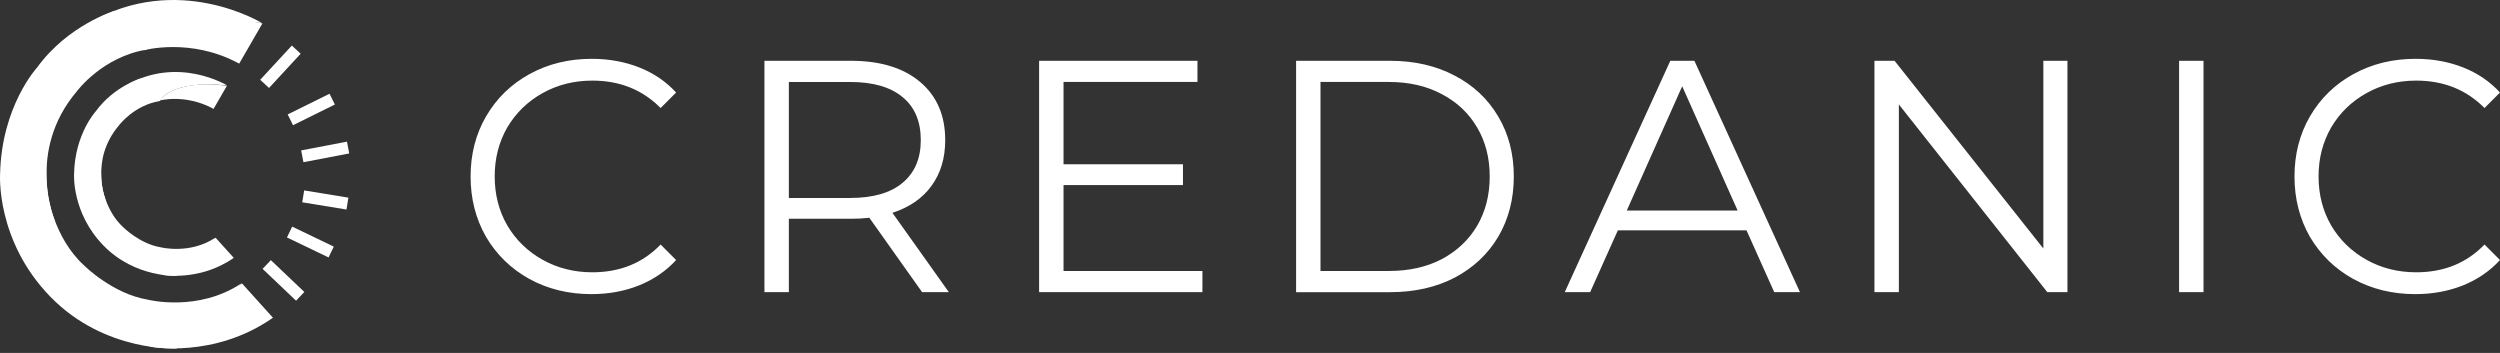 <svg width="255" height="36" viewBox="0 0 255 36" fill="none" xmlns="http://www.w3.org/2000/svg">
<rect x="0" y="0" width="255" height="36" fill="#333333" stroke="none"/>
<path d="M60.315 30C57.982 30 55.873 29.482 53.989 28.45C52.128 27.416 50.658 25.989 49.581 24.17C48.526 22.328 48 20.271 48 18C48 15.729 48.526 13.685 49.581 11.864C50.658 10.02 52.137 8.584 54.023 7.55C55.909 6.516 58.016 6 60.349 6C62.099 6 63.713 6.292 65.195 6.876C66.676 7.459 67.932 8.314 68.964 9.437L67.383 11.02C65.543 9.156 63.221 8.222 60.419 8.222C58.558 8.222 56.864 8.649 55.337 9.502C53.811 10.355 52.611 11.525 51.737 13.009C50.884 14.493 50.459 16.156 50.459 17.998C50.459 19.839 50.886 21.505 51.737 22.986C52.611 24.471 53.813 25.638 55.337 26.493C56.864 27.346 58.555 27.774 60.419 27.774C63.246 27.774 65.567 26.83 67.383 24.941L68.964 26.525C67.932 27.649 66.665 28.514 65.161 29.12C63.679 29.708 62.065 30 60.315 30ZM94.056 29.799L88.672 22.213C88.067 22.28 87.439 22.314 86.789 22.314H80.463V29.799H77.972V6.201H86.789C89.795 6.201 92.15 6.921 93.855 8.36C95.56 9.799 96.412 11.776 96.412 14.292C96.412 16.136 95.94 17.697 94.998 18.977C94.079 20.235 92.755 21.147 91.028 21.708L96.782 29.799H94.056ZM86.721 20.192C89.054 20.192 90.838 19.677 92.071 18.642C93.304 17.609 93.921 16.158 93.921 14.294C93.921 12.385 93.304 10.923 92.071 9.912C90.838 8.878 89.054 8.362 86.721 8.362H80.463V20.195H86.721V20.192ZM122.647 27.64V29.799H105.989V6.201H122.141V8.36H108.48V16.753H120.662V18.878H108.48V27.642H122.647V27.64ZM132.202 6.201H141.79C144.281 6.201 146.479 6.708 148.385 7.717C150.291 8.706 151.772 10.1 152.827 11.898C153.881 13.674 154.408 15.708 154.408 18C154.408 20.292 153.881 22.337 152.827 24.136C151.772 25.912 150.293 27.305 148.385 28.317C146.479 29.305 144.279 29.801 141.79 29.801H132.202V6.201ZM141.655 27.64C143.719 27.64 145.526 27.235 147.073 26.428C148.62 25.597 149.821 24.462 150.672 23.023C151.526 21.561 151.951 19.887 151.951 18C151.951 16.113 151.524 14.45 150.672 13.011C149.821 11.55 148.62 10.416 147.073 9.606C145.526 8.774 143.719 8.36 141.655 8.36H134.69V27.642H141.655V27.64ZM178.145 23.495H165.022L162.194 29.799H159.604L170.372 6.201H172.829L183.596 29.799H180.972L178.145 23.495ZM177.237 21.473L171.584 8.799L165.932 21.473H177.237ZM210.879 6.201V29.799H208.826L193.684 10.652V29.799H191.193V6.201H193.246L208.422 25.348V6.201H210.879ZM222.268 6.201H224.759V29.799H222.268V6.201ZM246.353 30C244.02 30 241.911 29.482 240.027 28.45C238.164 27.416 236.696 25.989 235.619 24.17C234.564 22.328 234.038 20.271 234.038 18C234.038 15.729 234.564 13.685 235.619 11.864C236.696 10.02 238.176 8.584 240.061 7.55C241.945 6.516 244.054 6 246.387 6C248.137 6 249.752 6.292 251.233 6.876C252.712 7.459 253.97 8.314 255 9.437L253.419 11.02C251.581 9.156 249.259 8.222 246.454 8.222C244.591 8.222 242.898 8.649 241.373 9.502C239.847 10.355 238.647 11.525 237.774 13.009C236.92 14.493 236.493 16.156 236.493 17.998C236.493 19.839 236.92 21.505 237.774 22.986C238.647 24.471 239.847 25.638 241.373 26.493C242.898 27.346 244.591 27.774 246.454 27.774C249.28 27.774 251.603 26.83 253.419 24.941L255 26.525C253.97 27.649 252.701 28.514 251.199 29.12C249.718 29.708 248.103 30 246.353 30Z" fill="white"/>
<path fill-rule="evenodd" clip-rule="evenodd" d="M26.54 8.139L29.768 4.647L30.669 5.479L27.44 8.972L26.54 8.139Z" fill="white"/>
<path fill-rule="evenodd" clip-rule="evenodd" d="M29.345 11.672L33.614 9.561L34.157 10.66L29.888 12.771L29.345 11.672Z" fill="white"/>
<path fill-rule="evenodd" clip-rule="evenodd" d="M30.718 15.341L35.39 14.447L35.621 15.651L30.949 16.545L30.718 15.341Z" fill="white"/>
<path fill-rule="evenodd" clip-rule="evenodd" d="M31.026 19.424L35.536 20.161L35.339 21.371L30.828 20.634L31.026 19.424Z" fill="white"/>
<path fill-rule="evenodd" clip-rule="evenodd" d="M29.802 23.115L34.044 25.154L33.513 26.259L29.271 24.22L29.802 23.115Z" fill="white"/>
<path fill-rule="evenodd" clip-rule="evenodd" d="M27.628 26.535L31.042 29.781L30.197 30.67L26.783 27.423L27.628 26.535Z" fill="white"/>
<path d="M26.767 2.387C26.767 2.387 18.48 0.494 14.635 5.134C14.635 5.134 19.451 3.789 24.396 6.491L26.767 2.387Z" fill="white"/>
<path d="M27.839 32.409L24.689 28.916L15.277 35.356C15.277 35.356 21.807 36.631 27.839 32.409Z" fill="white"/>
<path d="M13.652 34.888C18.788 36.168 24.657 28.882 24.657 28.882C20.201 31.871 15.089 30.568 15.089 30.568C11.47 29.965 8.604 27.099 8.604 27.099C5.438 24.234 4.869 19.795 4.869 19.795C4.869 19.795 6.182 33.026 13.652 34.888Z" fill="white"/>
<path d="M11.72 1.097C11.72 1.097 6.946 2.519 3.779 6.892C3.779 6.892 0.16 10.813 0.009 17.75C0.009 17.75 -0.444 24.536 5.136 30.266C10.716 35.996 18.105 35.544 18.105 35.544C18.105 35.544 5.255 30.361 4.742 18.324C4.23 6.288 11.72 1.097 11.72 1.097Z" fill="white"/>
<path d="M23.137 8.762C23.137 8.762 18.278 7.879 16.248 10.261C16.248 10.261 18.89 9.524 21.784 11.106L23.137 8.762Z" fill="white"/>
<path d="M23.176 8.717C23.176 8.717 18.145 5.627 12.849 8.717C7.553 11.807 9.143 19.309 10.82 20.544C10.82 20.544 9.054 16.396 12.144 12.777C12.144 12.777 13.644 10.747 16.292 10.305C16.292 10.305 17.351 8.099 23.176 8.717Z" fill="white"/>
<path d="M23.843 26.3L21.998 24.257L16.49 28.025C16.49 28.025 20.312 28.772 23.843 26.3Z" fill="white"/>
<path d="M15.54 27.751C18.547 28.5 21.98 24.236 21.98 24.236C19.371 25.985 16.38 25.222 16.38 25.222C14.261 24.869 12.584 23.192 12.584 23.192C10.731 21.515 10.399 18.917 10.399 18.917C10.399 18.917 11.168 26.66 15.54 27.751Z" fill="white"/>
<path d="M14.409 7.974C14.409 7.974 11.614 8.806 9.761 11.365C9.761 11.365 7.642 13.66 7.555 17.72C7.555 17.72 7.289 21.692 10.556 25.046C13.822 28.399 18.147 28.135 18.147 28.135C18.147 28.135 10.627 25.101 10.326 18.058C10.025 11.012 14.409 7.974 14.409 7.974Z" fill="white"/>
<path d="M26.714 2.346C26.714 2.346 18.118 -2.932 9.07 2.346C0.022 7.624 2.737 20.442 5.602 22.553C5.602 22.553 2.586 15.465 7.864 9.283C7.864 9.283 10.427 5.814 14.951 5.06C14.951 5.06 16.761 1.29 26.714 2.346Z" fill="white"/>
</svg>

